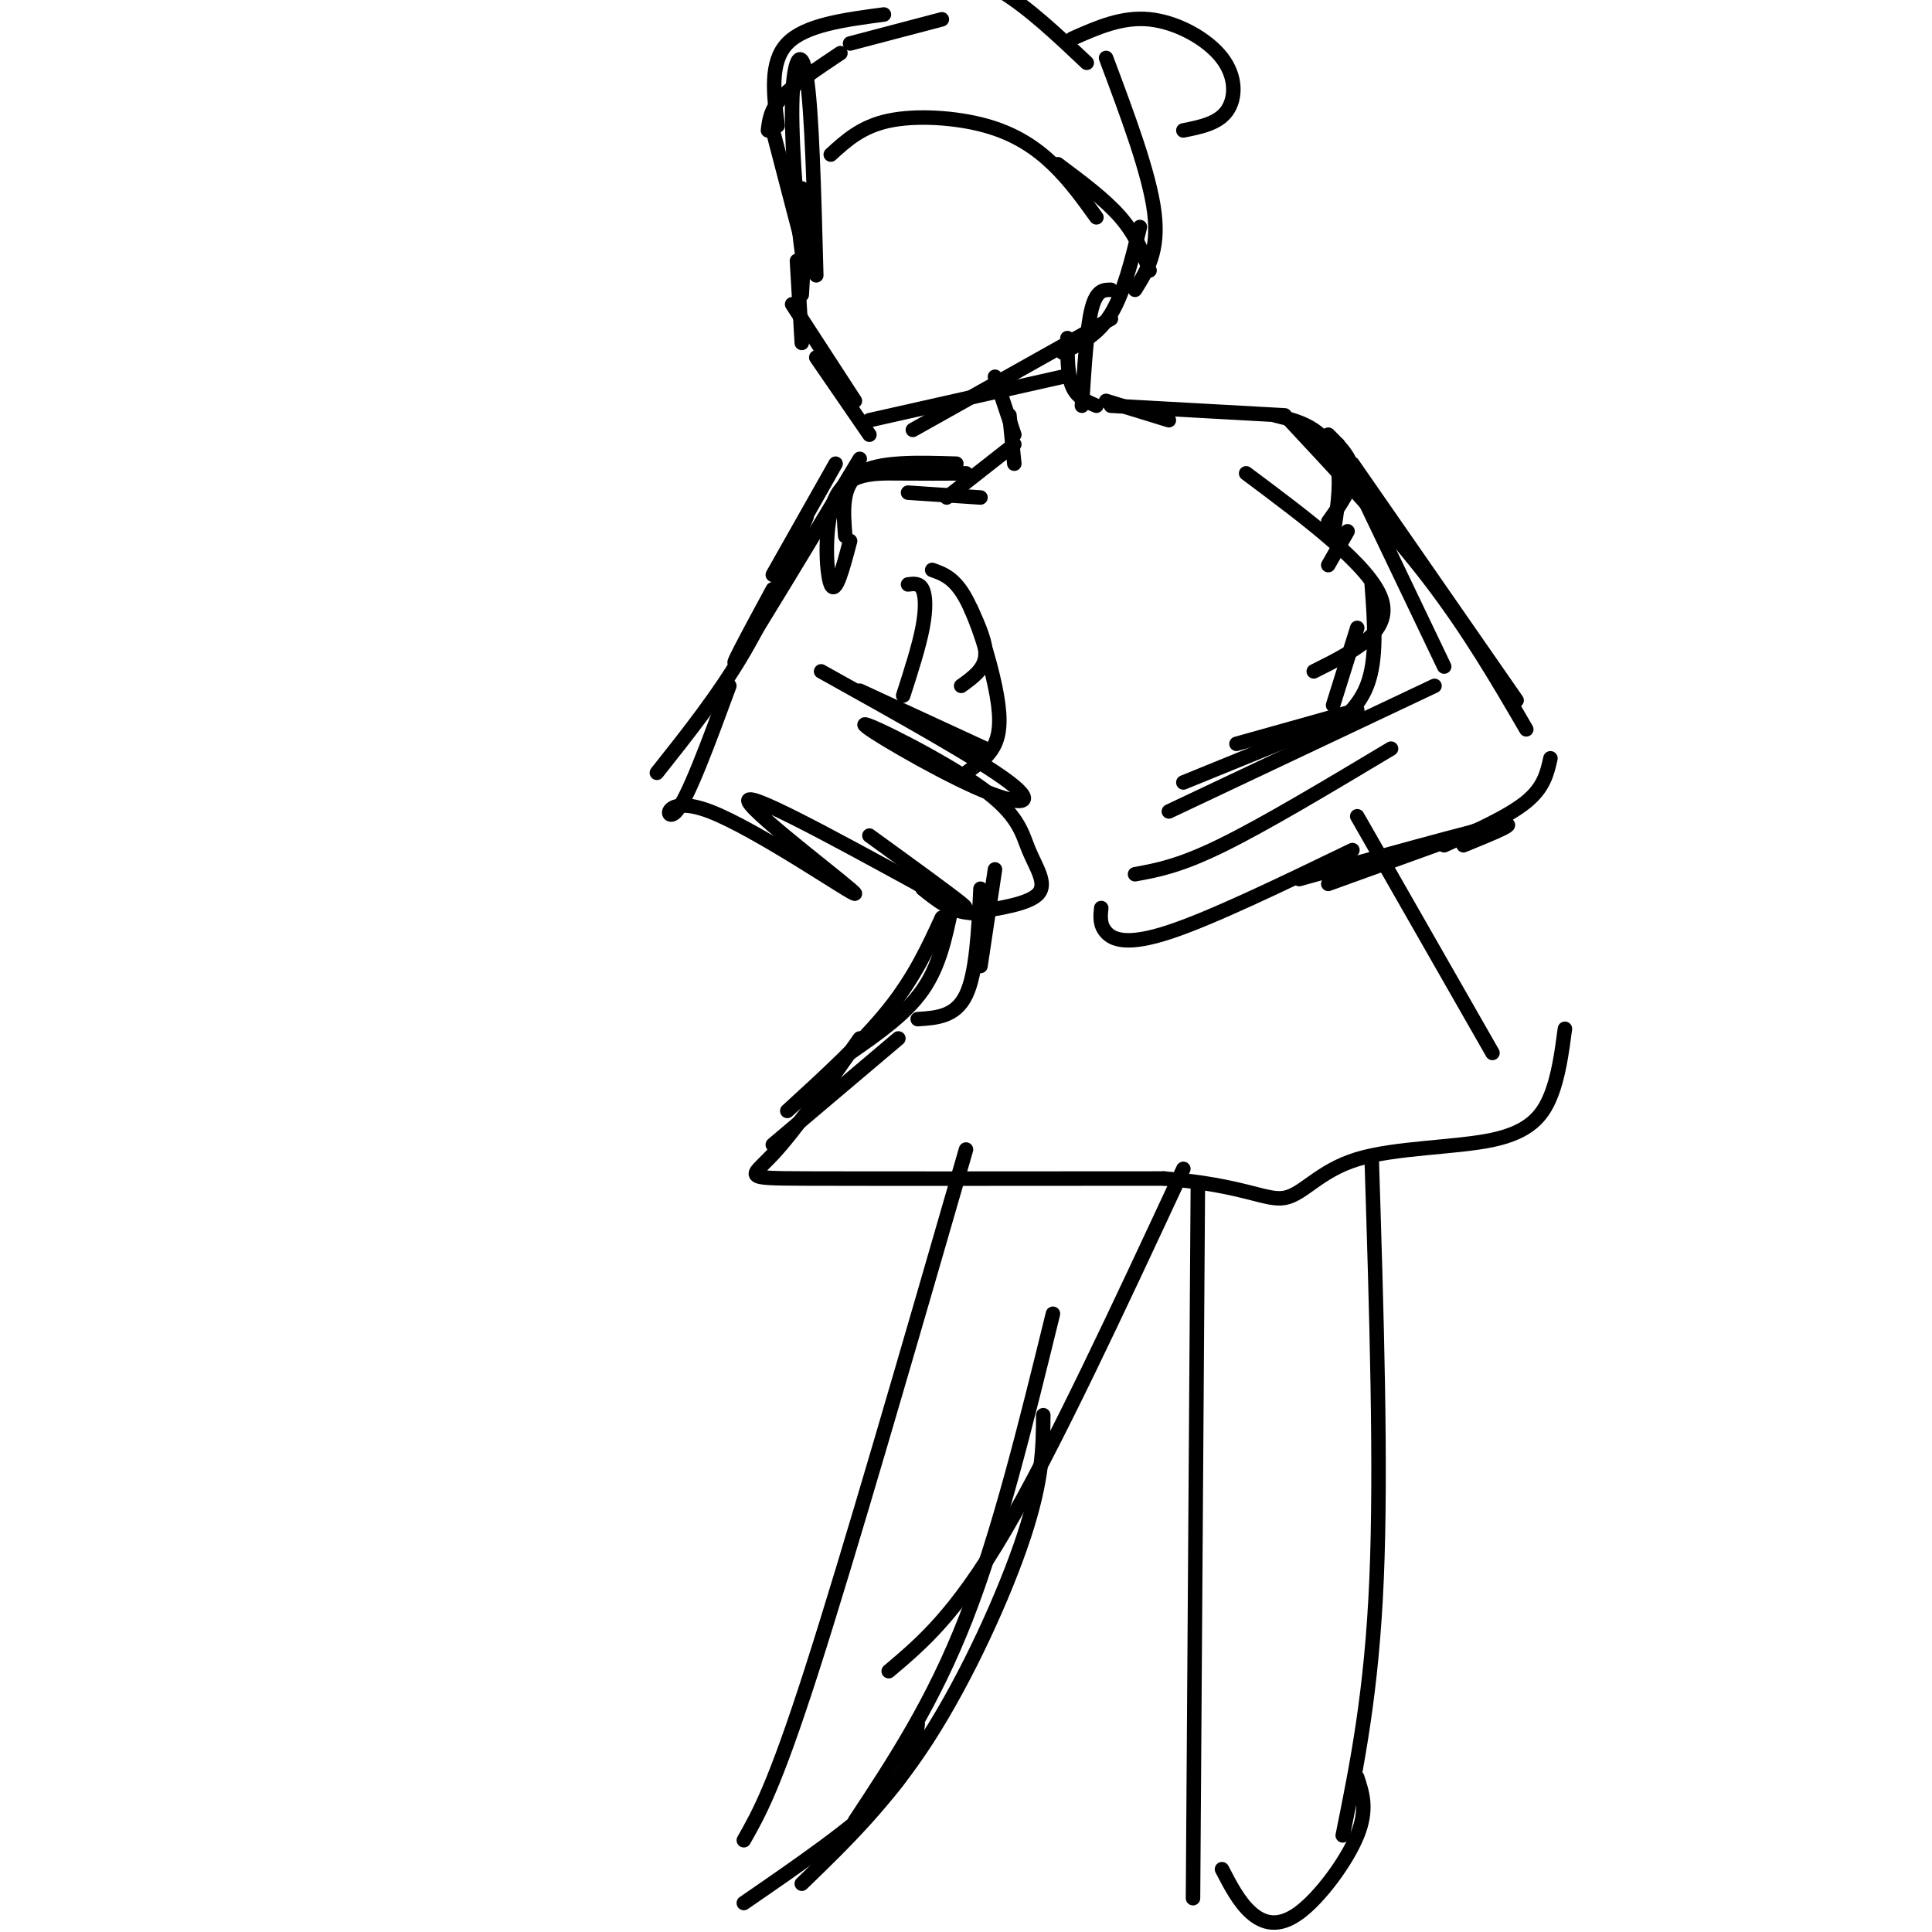<svg viewBox='0 0 400 400' version='1.1' xmlns='http://www.w3.org/2000/svg' xmlns:xlink='http://www.w3.org/1999/xlink'><g fill='none' stroke='rgb(0,0,0)' stroke-width='3' stroke-linecap='round' stroke-linejoin='round'><path d='M230,66c0.000,0.000 -41.000,23.000 -41,23'/><path d='M220,78c0.000,0.000 -40.000,9.000 -40,9'/><path d='M180,90c0.000,0.000 -11.000,-16.000 -11,-16'/><path d='M177,83c0.000,0.000 -13.000,-20.000 -13,-20'/><path d='M166,71c0.000,0.000 -1.000,-17.000 -1,-17'/><path d='M166,61c0.000,0.000 1.000,-18.000 1,-18'/><path d='M166,50c0.000,0.000 -6.000,-23.000 -6,-23'/><path d='M159,27c0.250,-2.167 0.500,-4.333 3,-7c2.500,-2.667 7.250,-5.833 12,-9'/><path d='M176,9c0.000,0.000 19.000,-5.000 19,-5'/><path d='M220,73c3.667,-1.833 7.333,-3.667 10,-8c2.667,-4.333 4.333,-11.167 6,-18'/><path d='M235,60c2.500,-4.000 5.000,-8.000 4,-16c-1.000,-8.000 -5.500,-20.000 -10,-32'/><path d='M225,13c-6.083,-5.750 -12.167,-11.500 -18,-15c-5.833,-3.500 -11.417,-4.750 -17,-6'/><path d='M183,3c-8.167,1.083 -16.333,2.167 -20,6c-3.667,3.833 -2.833,10.417 -2,17'/><path d='M166,39c0.304,8.464 0.607,16.929 0,13c-0.607,-3.929 -2.125,-20.250 -2,-30c0.125,-9.750 1.893,-12.929 3,-6c1.107,6.929 1.554,23.964 2,41'/><path d='M172,32c3.173,-2.899 6.345,-5.798 12,-7c5.655,-1.202 13.792,-0.708 20,1c6.208,1.708 10.488,4.631 14,8c3.512,3.369 6.256,7.185 9,11'/><path d='M219,34c4.917,3.667 9.833,7.333 13,11c3.167,3.667 4.583,7.333 6,11'/><path d='M222,8c5.149,-2.292 10.298,-4.583 16,-4c5.702,0.583 11.958,4.042 15,8c3.042,3.958 2.869,8.417 1,11c-1.869,2.583 -5.435,3.292 -9,4'/><path d='M230,60c-1.500,0.000 -3.000,0.000 -4,4c-1.000,4.000 -1.500,12.000 -2,20'/><path d='M221,70c0.000,3.833 0.000,7.667 1,10c1.000,2.333 3.000,3.167 5,4'/><path d='M206,78c0.000,0.000 4.000,12.000 4,12'/><path d='M209,86c0.000,0.000 1.000,10.000 1,10'/><path d='M210,92c0.000,0.000 -14.000,11.000 -14,11'/><path d='M229,83c0.000,0.000 13.000,4.000 13,4'/><path d='M230,84c0.000,0.000 36.000,2.000 36,2'/><path d='M264,86c2.800,0.689 5.600,1.378 8,3c2.400,1.622 4.400,4.178 5,8c0.600,3.822 -0.200,8.911 -1,14'/><path d='M203,103c0.000,0.000 -15.000,-1.000 -15,-1'/><path d='M198,96c-8.083,-0.250 -16.167,-0.500 -20,2c-3.833,2.500 -3.417,7.750 -3,13'/><path d='M176,112c-1.500,5.690 -3.000,11.381 -4,9c-1.000,-2.381 -1.500,-12.833 1,-18c2.500,-5.167 8.000,-5.048 13,-5c5.000,0.048 9.500,0.024 14,0'/><path d='M275,90c2.500,2.500 5.000,5.000 5,8c0.000,3.000 -2.500,6.500 -5,10'/><path d='M279,110c0.000,0.000 -4.000,7.000 -4,7'/><path d='M277,92c0.000,0.000 22.000,46.000 22,46'/><path d='M267,87c10.417,11.167 20.833,22.333 29,33c8.167,10.667 14.083,20.833 20,31'/><path d='M280,96c0.000,0.000 34.000,49.000 34,49'/><path d='M321,157c-0.667,3.000 -1.333,6.000 -5,9c-3.667,3.000 -10.333,6.000 -17,9'/><path d='M311,170c0.000,0.000 -36.000,13.000 -36,13'/><path d='M303,175c6.333,-2.583 12.667,-5.167 7,-4c-5.667,1.167 -23.333,6.083 -41,11'/><path d='M281,147c0.000,0.000 -25.000,7.000 -25,7'/><path d='M272,151c0.000,0.000 -27.000,11.000 -27,11'/><path d='M297,142c0.000,0.000 -55.000,26.000 -55,26'/><path d='M288,155c-13.083,7.833 -26.167,15.667 -35,20c-8.833,4.333 -13.417,5.167 -18,6'/><path d='M280,176c-14.622,7.067 -29.244,14.133 -38,17c-8.756,2.867 -11.644,1.533 -13,0c-1.356,-1.533 -1.178,-3.267 -1,-5'/><path d='M173,96c0.000,0.000 -13.000,23.000 -13,23'/><path d='M178,95c-11.000,18.250 -22.000,36.500 -25,41c-3.000,4.500 2.000,-4.750 7,-14'/><path d='M167,107c-3.917,9.583 -7.833,19.167 -13,28c-5.167,8.833 -11.583,16.917 -18,25'/><path d='M151,142c-4.301,11.683 -8.603,23.365 -11,26c-2.397,2.635 -2.890,-3.778 7,0c9.890,3.778 30.163,17.748 30,17c-0.163,-0.748 -20.761,-16.214 -22,-19c-1.239,-2.786 16.880,7.107 35,17'/><path d='M190,183c8.289,4.156 11.511,6.044 9,4c-2.511,-2.044 -10.756,-8.022 -19,-14'/><path d='M188,121c1.178,-0.156 2.356,-0.311 3,1c0.644,1.311 0.756,4.089 0,8c-0.756,3.911 -2.378,8.956 -4,14'/><path d='M178,143c0.000,0.000 26.000,12.000 26,12'/><path d='M170,139c16.402,9.131 32.804,18.262 39,23c6.196,4.738 2.186,5.082 -7,1c-9.186,-4.082 -23.547,-12.591 -23,-13c0.547,-0.409 16.002,7.282 24,13c7.998,5.718 8.538,9.462 10,13c1.462,3.538 3.846,6.868 2,9c-1.846,2.132 -7.923,3.066 -14,4'/><path d='M201,189c-4.000,-0.167 -7.000,-2.583 -10,-5'/><path d='M258,98c12.833,9.583 25.667,19.167 28,26c2.333,6.833 -5.833,10.917 -14,15'/><path d='M281,130c0.000,0.000 -5.000,16.000 -5,16'/><path d='M284,121c0.583,7.750 1.167,15.500 -1,21c-2.167,5.500 -7.083,8.750 -12,12'/><path d='M201,126c1.667,3.667 3.333,7.333 3,10c-0.333,2.667 -2.667,4.333 -5,6'/><path d='M193,118c2.315,0.821 4.631,1.643 7,6c2.369,4.357 4.792,12.250 6,18c1.208,5.750 1.202,9.357 0,12c-1.202,2.643 -3.601,4.321 -6,6'/><path d='M206,180c0.000,0.000 -3.000,20.000 -3,20'/><path d='M203,184c-0.417,8.750 -0.833,17.500 -3,22c-2.167,4.500 -6.083,4.750 -10,5'/><path d='M197,188c-1.250,6.000 -2.500,12.000 -6,17c-3.500,5.000 -9.250,9.000 -15,13'/><path d='M281,169c0.000,0.000 28.000,49.000 28,49'/><path d='M195,190c-2.833,6.167 -5.667,12.333 -11,19c-5.333,6.667 -13.167,13.833 -21,21'/><path d='M186,215c0.000,0.000 -26.000,22.000 -26,22'/><path d='M178,215c-6.733,9.578 -13.467,19.156 -18,24c-4.533,4.844 -6.867,4.956 7,5c13.867,0.044 43.933,0.022 74,0'/><path d='M241,244c16.606,1.353 21.121,4.735 25,4c3.879,-0.735 7.122,-5.589 15,-8c7.878,-2.411 20.390,-2.380 28,-4c7.610,-1.620 10.317,-4.891 12,-9c1.683,-4.109 2.341,-9.054 3,-14'/><path d='M200,238c-12.167,42.083 -24.333,84.167 -32,108c-7.667,23.833 -10.833,29.417 -14,35'/><path d='M245,242c-13.417,28.833 -26.833,57.667 -37,75c-10.167,17.333 -17.083,23.167 -24,29'/><path d='M218,272c-5.583,22.750 -11.167,45.500 -18,63c-6.833,17.500 -14.917,29.750 -23,42'/><path d='M216,293c-0.044,6.556 -0.089,13.111 -4,25c-3.911,11.889 -11.689,29.111 -20,42c-8.311,12.889 -17.156,21.444 -26,30'/><path d='M190,357c-0.500,4.417 -1.000,8.833 -7,15c-6.000,6.167 -17.500,14.083 -29,22'/><path d='M284,240c1.000,31.833 2.000,63.667 1,87c-1.000,23.333 -4.000,38.167 -7,53'/><path d='M248,246c0.000,0.000 -1.000,147.000 -1,147'/><path d='M281,368c1.095,3.315 2.190,6.631 0,12c-2.190,5.369 -7.667,12.792 -12,16c-4.333,3.208 -7.524,2.202 -10,0c-2.476,-2.202 -4.238,-5.601 -6,-9'/></g>
</svg>